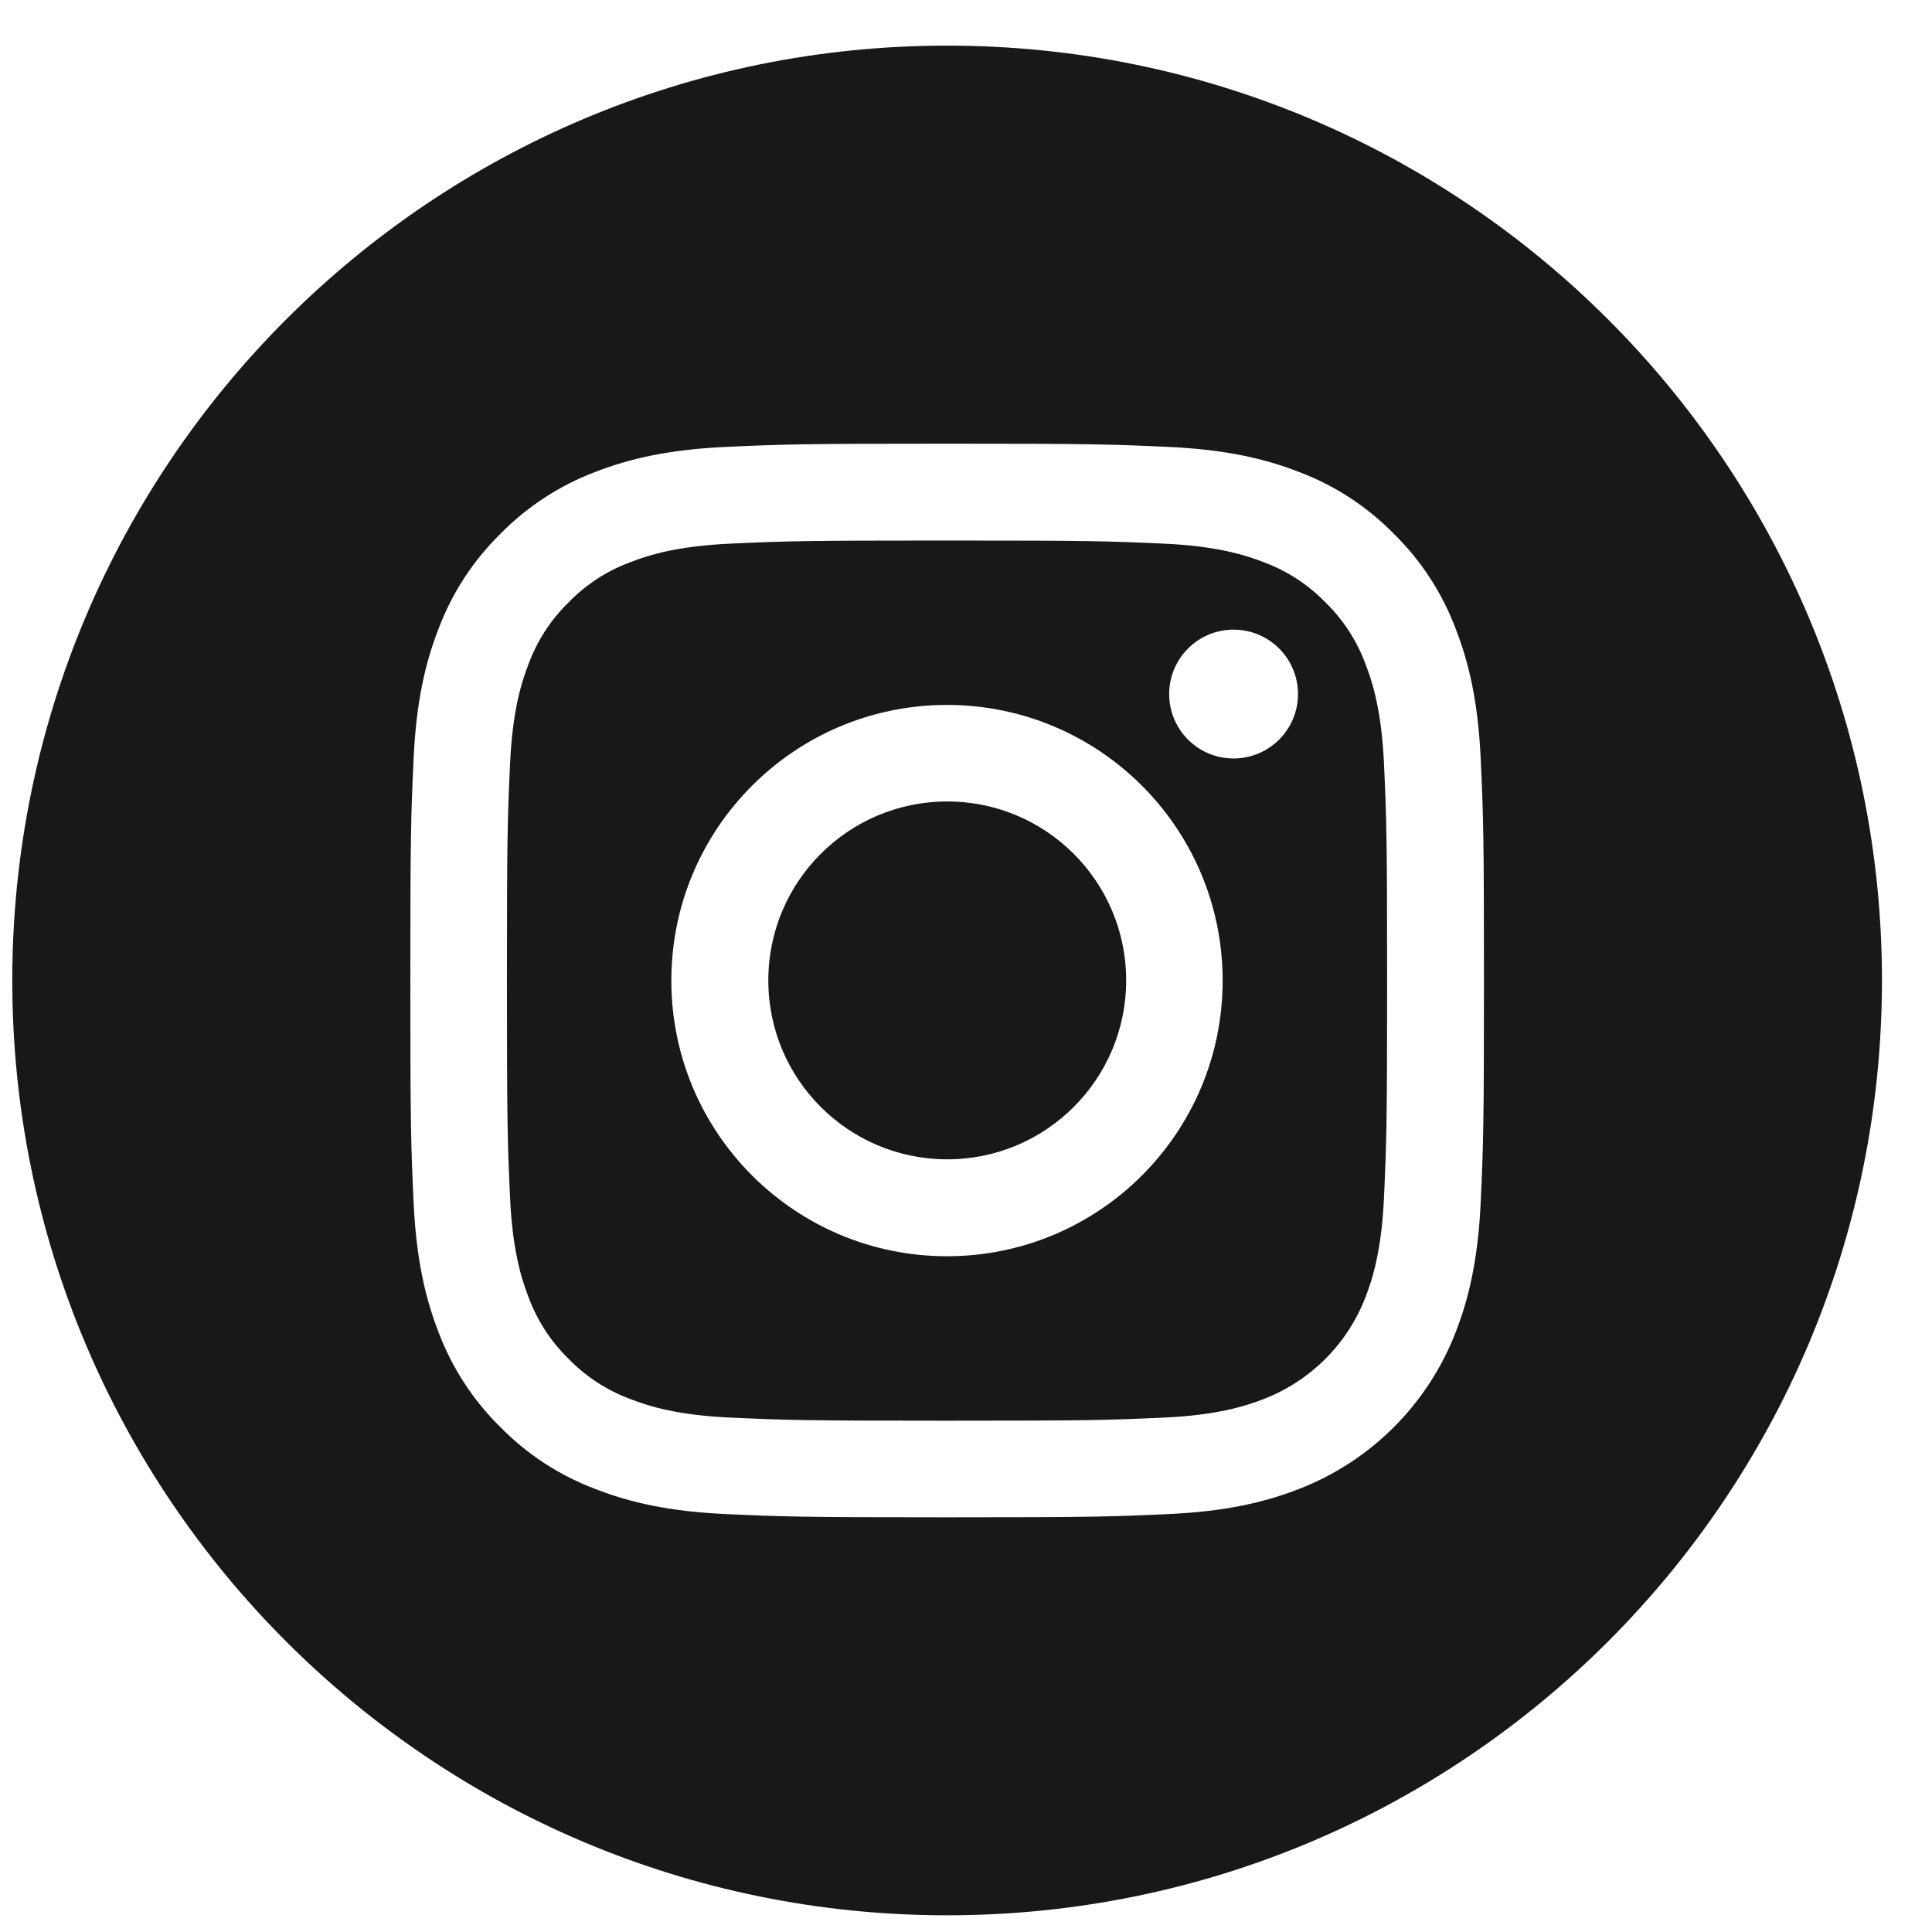<?xml version="1.0" encoding="UTF-8"?> <svg xmlns="http://www.w3.org/2000/svg" width="31" height="31" viewBox="0 0 31 31" fill="none"> <g clip-path="url(#clip0)"> <path d="M18.07 15.731C18.07 17.317 16.785 18.602 15.199 18.602C13.613 18.602 12.328 17.317 12.328 15.731C12.328 14.145 13.613 12.86 15.199 12.86C16.785 12.86 18.07 14.145 18.07 15.731Z" fill="#181818"></path> <path d="M21.91 10.655C21.772 10.28 21.552 9.942 21.266 9.664C20.988 9.378 20.649 9.158 20.275 9.02C19.972 8.902 19.516 8.762 18.676 8.723C17.768 8.682 17.495 8.673 15.195 8.673C12.896 8.673 12.623 8.682 11.715 8.723C10.875 8.762 10.419 8.902 10.116 9.02C9.741 9.158 9.403 9.378 9.125 9.664C8.839 9.942 8.619 10.28 8.481 10.655C8.363 10.958 8.223 11.414 8.184 12.254C8.143 13.162 8.134 13.434 8.134 15.735C8.134 18.034 8.143 18.307 8.184 19.215C8.223 20.055 8.363 20.511 8.481 20.814C8.619 21.189 8.839 21.527 9.125 21.805C9.403 22.091 9.741 22.311 10.116 22.449C10.419 22.567 10.875 22.707 11.715 22.746C12.623 22.787 12.895 22.796 15.195 22.796C17.495 22.796 17.768 22.787 18.676 22.746C19.516 22.707 19.972 22.567 20.275 22.449C21.026 22.159 21.62 21.566 21.91 20.814C22.028 20.511 22.168 20.055 22.207 19.215C22.248 18.307 22.257 18.034 22.257 15.735C22.257 13.434 22.248 13.162 22.207 12.254C22.168 11.414 22.028 10.958 21.91 10.655ZM15.195 20.157C12.753 20.157 10.772 18.177 10.772 15.734C10.772 13.291 12.753 11.311 15.195 11.311C17.638 11.311 19.618 13.291 19.618 15.734C19.618 18.177 17.638 20.157 15.195 20.157ZM19.793 12.17C19.222 12.17 18.76 11.707 18.76 11.137C18.76 10.566 19.222 10.103 19.793 10.103C20.364 10.103 20.827 10.566 20.827 11.137C20.827 11.707 20.364 12.17 19.793 12.17Z" fill="#181818"></path> <path d="M15.197 0.732C6.914 0.732 0.197 7.449 0.197 15.732C0.197 24.015 6.914 30.732 15.197 30.732C23.48 30.732 30.197 24.015 30.197 15.732C30.197 7.449 23.48 0.732 15.197 0.732ZM23.759 19.284C23.717 20.2 23.571 20.826 23.358 21.374C22.911 22.531 21.996 23.446 20.839 23.893C20.291 24.106 19.665 24.252 18.749 24.294C17.83 24.336 17.537 24.346 15.197 24.346C12.858 24.346 12.565 24.336 11.646 24.294C10.729 24.252 10.103 24.106 9.556 23.893C8.981 23.677 8.46 23.338 8.03 22.9C7.592 22.47 7.253 21.949 7.036 21.374C6.824 20.827 6.678 20.2 6.636 19.284C6.594 18.365 6.584 18.072 6.584 15.732C6.584 13.393 6.594 13.1 6.636 12.181C6.678 11.264 6.823 10.638 7.036 10.091C7.252 9.516 7.592 8.995 8.03 8.565C8.46 8.127 8.981 7.788 9.555 7.571C10.103 7.359 10.729 7.213 11.646 7.171C12.565 7.129 12.858 7.119 15.197 7.119C17.536 7.119 17.83 7.129 18.748 7.171C19.665 7.213 20.291 7.359 20.839 7.571C21.414 7.787 21.935 8.127 22.365 8.565C22.803 8.995 23.142 9.516 23.358 10.091C23.571 10.638 23.717 11.264 23.759 12.181C23.801 13.1 23.811 13.393 23.811 15.732C23.811 18.072 23.801 18.365 23.759 19.284Z" fill="#181818"></path> </g> <defs> <clipPath id="clip0"> <rect width="30" height="30" fill="white" transform="translate(0.197 0.732)"></rect> </clipPath> </defs> </svg> 